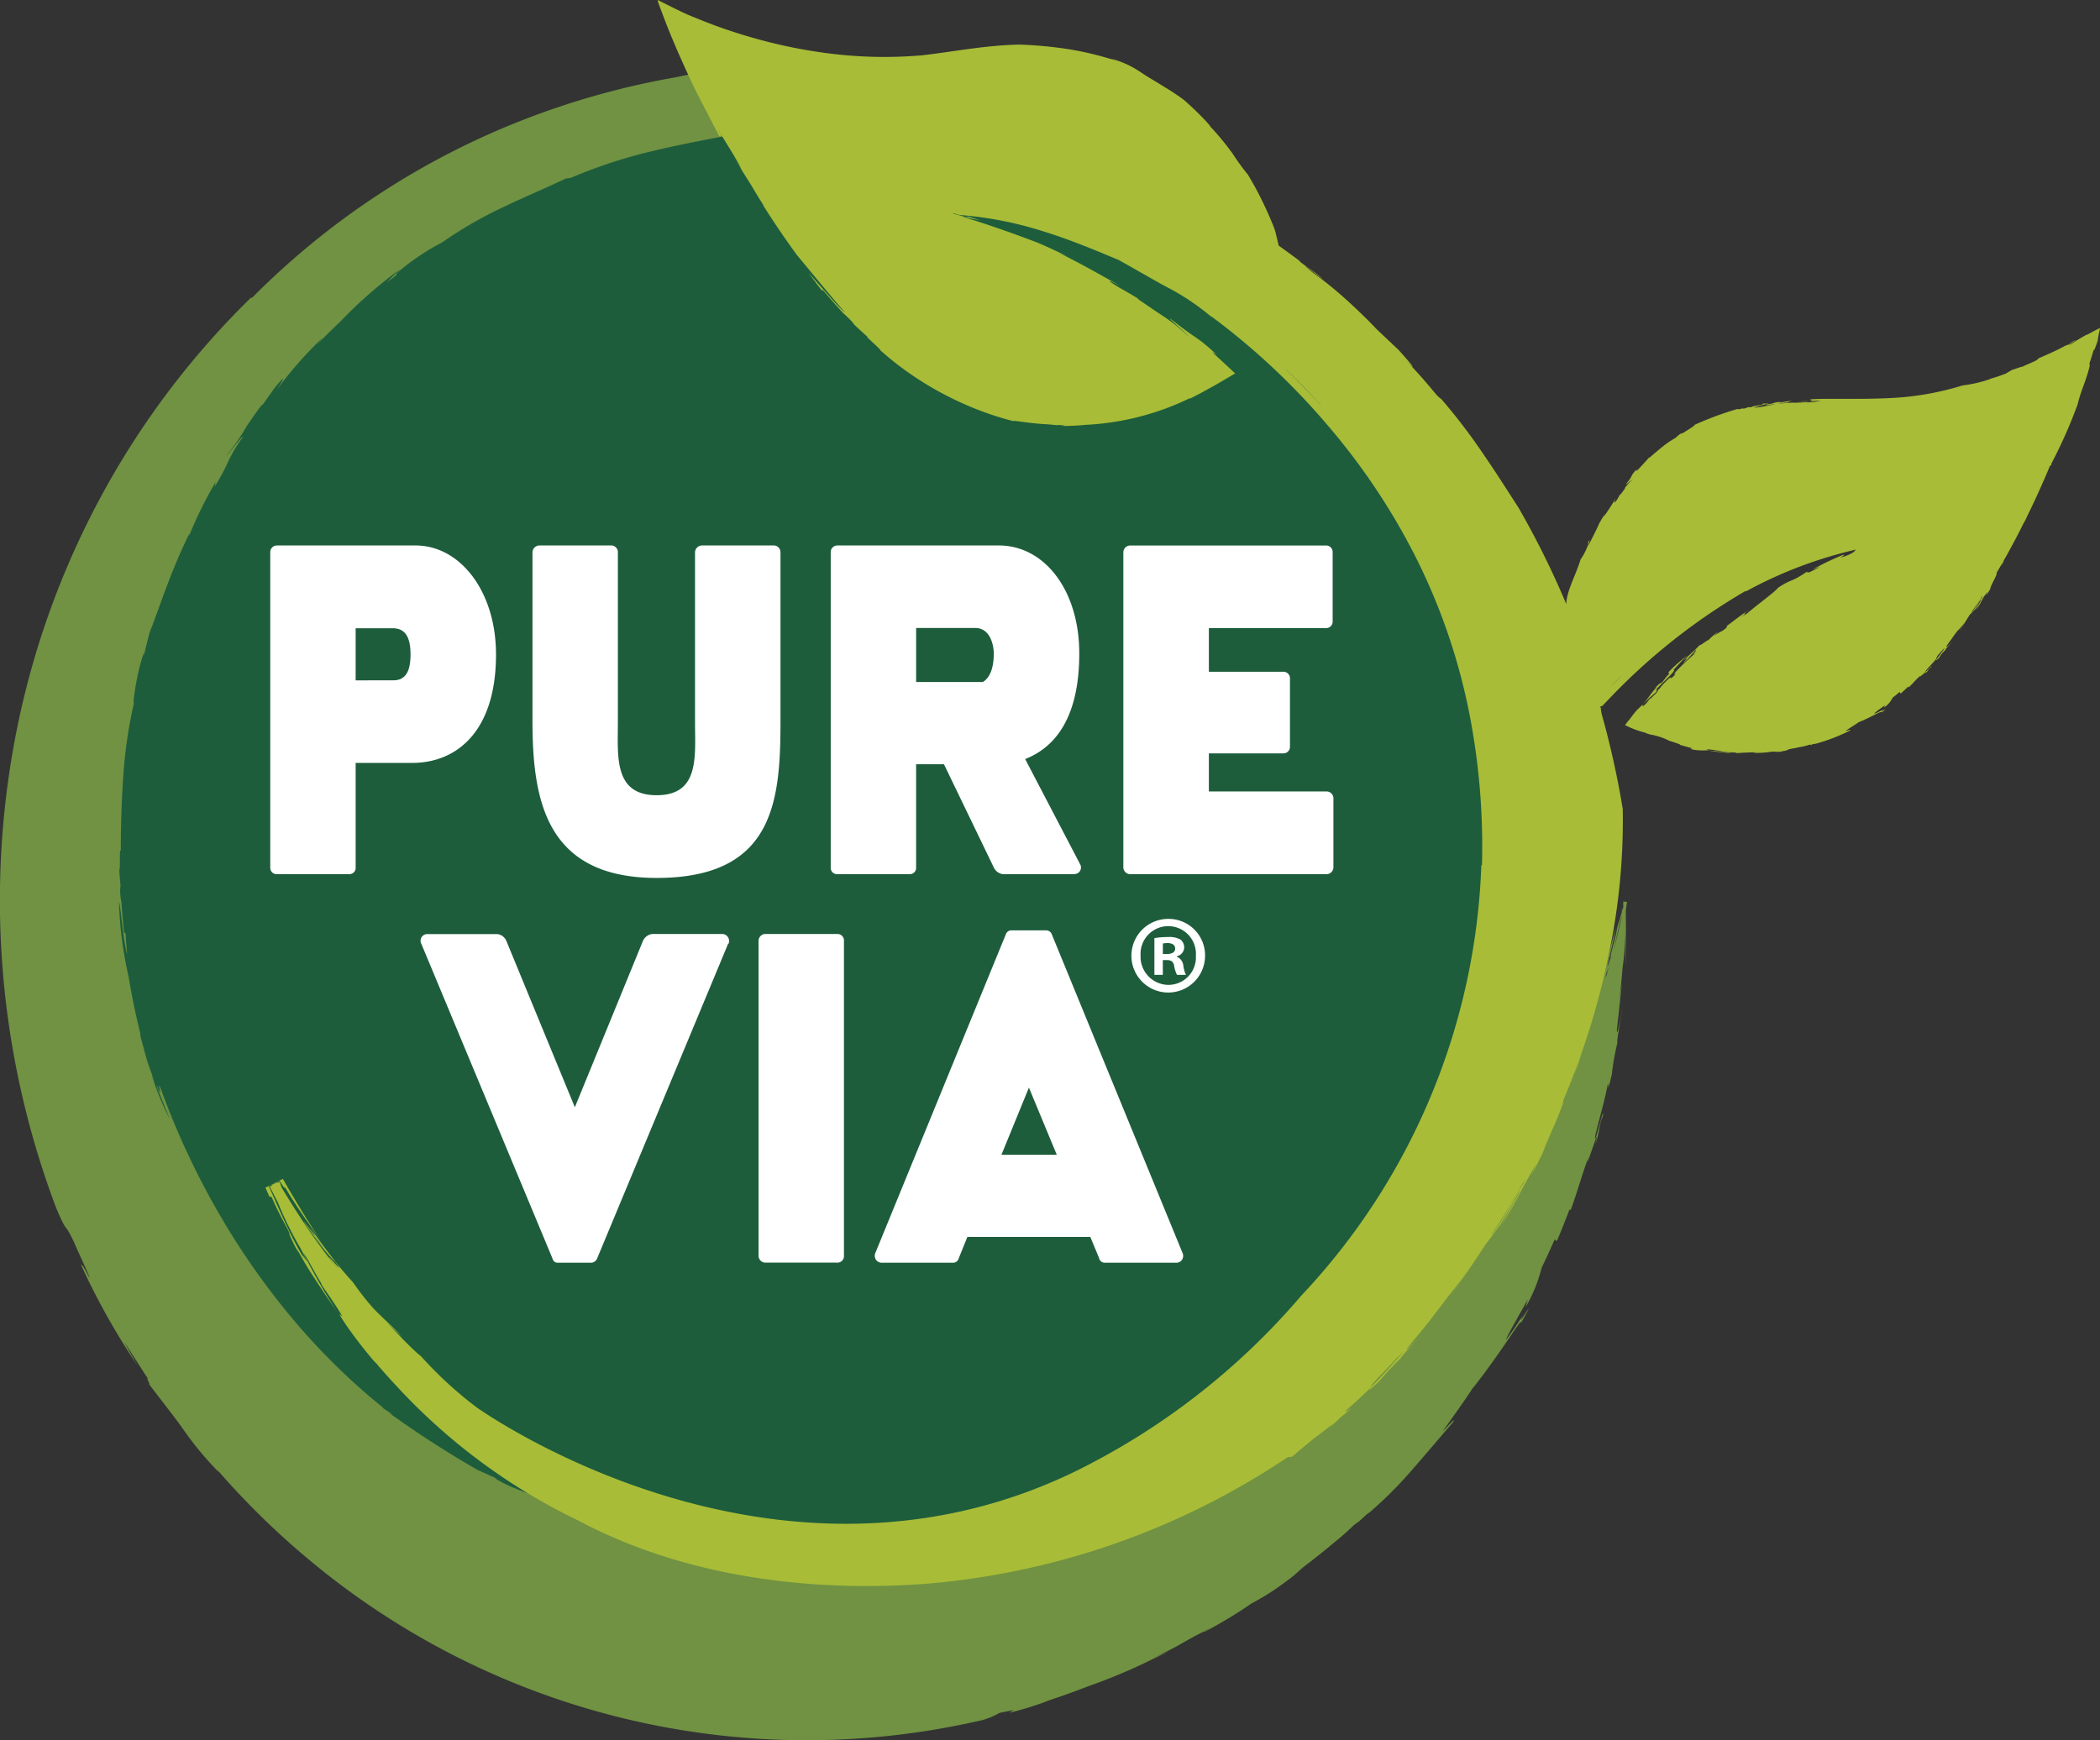 <svg xmlns="http://www.w3.org/2000/svg" width="128.119" height="106.202"><rect width="100%" height="100%" fill="#333333" stroke="none"/><path fill="#1d5d3c" d="M51.625 94.217c-11.812 0-21.115-5.893-22.949-7.136a37.427 37.427 0 0 0 4.108 2.947l-1.023 2.228a14.642 14.642 0 0 1-1.523-.629 5.085 5.085 0 0 1-.691-.4 45.984 45.984 0 0 1-.952-.434l-.071-.033-.065-.045c-.462-.3-.93-.574-1.42-.863a39.949 39.949 0 0 1-3.972-2.612l.016-.033-1.023-.7.016-.1-.2-.173a42.124 42.124 0 0 1-5.18-5.264 46.752 46.752 0 0 1-4.282-6.155 48.953 48.953 0 0 1-2.992-6.077l-.147.061c-.125-.279-.229-.5-.326-.7a12.832 12.832 0 0 1-.843-2.161l.027-.011-.087-.24a13.2 13.2 0 0 1-.4-1.292c-.1-.407-.163-.624-.2-.741a2.3 2.3 0 0 1-.087-.446 45.81 45.81 0 0 1-.691-3.381 23.657 23.657 0 0 1-.609-4.768l.131-.022a4.9 4.9 0 0 1-.054-.791v-.111l.016-.111q-.049-.535-.082-1.07l.174-.017-.125-.017v-.3a5.044 5.044 0 0 1 .054-.975c.016-2.206.092-3.526.174-4.618a29.06 29.06 0 0 1 .626-4.228 9.5 9.5 0 0 1 .468-2.69 5.491 5.491 0 0 1 .272-.78c.082-.351.174-.7.261-1.053l.022-.072.027-.072c.212-.529.4-1.058.6-1.61a42.36 42.36 0 0 1 1.866-4.523l.033.011a25.184 25.184 0 0 1 1.616-3.236l.087.039a9.629 9.629 0 0 0 .593-1.114c.076-.167.158-.334.267-.54l-.16-.193c.207-.24 1.023-1.4 1.153-1.627l.522.312-.5-.407a12.843 12.843 0 0 1 1.1-1.487c.19-.279.386-.551.588-.83a3.737 3.737 0 0 1 .925-.925c.7-.841 1.469-1.632 2.182-2.34l.033.033c.337-.34.675-.668 1.017-1a27.618 27.618 0 0 1 3.781-3.3l.033.045a13.487 13.487 0 0 1 2.231-1.515l.343-.195a26.145 26.145 0 0 1 3.961-2.278c.631-.3 1.257-.579 1.861-.852.642-.29 1.268-.568 1.855-.852l.169-.084.343-.05a31.731 31.731 0 0 1 5.174-1.671 86.656 86.656 0 0 1 3.634-.763l1.262-.24.5.713c.1.173.2.323.294.479.245.4.506.813.93 1.582l-.016.011c.12.195.212.34.3.485.141.223.283.44.5.824.25.412.37.6.424.685a1.365 1.365 0 0 1 .152.284c.62.975 1.262 1.916 1.9 2.8l.794.953c.838 1.014 1.785 2.161 2.067 2.451l-.065.084c.147.134.321.306.56.568l.12.15c.256.24.511.473.778.707l-.022.028c.054.056.152.145.25.24a7.068 7.068 0 0 1 .533.535 18.482 18.482 0 0 0 3.7 2.523 18.741 18.741 0 0 0 1.73.785 16.869 16.869 0 0 0 1.9.629c.1.006.272.028.49.056.321.045.778.106 1.23.139l1.017.061c.114.011.272.022.452.056.375-.006.718-.028 1.061-.061h.087a15.164 15.164 0 0 0 5.952-1.565l.011.022.511-.267.593-.329-.169-.156.038-.056-.229-.2-.321-.267c-.152-.117-.294-.212-.435-.312s-.294-.2-.479-.334l-.136.1a15.9 15.9 0 0 0-1.48-1.17l.1-.162-.131.173c-.626-.423-1.05-.713-1.328-.93-.326-.195-.653-.39-.985-.574a4.6 4.6 0 0 1-.925-.657l-.065-.033a46.697 46.697 0 0 0-2.709-1.432l.016-.033a50.353 50.353 0 0 0-1.251-.568c-1.7-.646-3.237-1.175-4.521-1.549l.011-.039-.506-.134.332-2.434h.273l.326.1a23.494 23.494 0 0 1 5.386 1.075c1.676.524 3.232 1.175 4.478 1.7l.207.089.06.033c.8.446 1.366.769 1.8 1.014.55.312.871.5 1.192.663l.158.084a15.7 15.7 0 0 1 2.573 1.744l.016-.017a43.8 43.8 0 0 1 7.345 6.885 41.341 41.341 0 0 1 5.631 8.495 38.7 38.7 0 0 1 3.248 9.536 43.657 43.657 0 0 1 .816 9.659l-.06 2.373-.125-.095a41.577 41.577 0 0 1-11.17 24.782l-.773.824c-2.813 3.019-5.724 6.138-13.439 10.194a32.922 32.922 0 0 1-14.44 3.286" data-name="Tracciato 1"></path><path fill="#709242" d="m99.266 55.045-.087-.011v-.017h-.054v.011l-.092-.011v.351l-.06.195-.022-.178c0 .106 0 .195-.005.279l-.3 1c.016.212-.446 1.721-.375 1.744-.3.936-.212.551-.054-.095s.354-1.56.348-1.666c-.321 1.186-.424 1.671-.533 2.139a12.854 12.854 0 0 1-.658 2.022l.174-.769c-.234.746-.735 2.239-.811 2.317a5.4 5.4 0 0 0 .321-.824 10.423 10.423 0 0 1-.566 1.888 4.743 4.743 0 0 0-.413 1.337c-.326.758-.68 1.51-1.05 2.262.109-.251.212-.5.277-.668a9.761 9.761 0 0 0-.441 1 51.8 51.8 0 0 1-8.825 12.583 50.12 50.12 0 0 1-4.353 4.038c-.212.134-.326.189-.2.05l-.185.212c-.109.078-.229.162-.337.245l-5.1-1.61c-.229.217-.452.429-.68.635a39.211 39.211 0 0 1-5.6 4.261 41.894 41.894 0 0 1-6.295 3.247 43.629 43.629 0 0 1-7.818 2.412c-.386.1-.234.089-.065.084s.348-.017.049.072c-.141.028-.267.056-.386.078l.18-.033c.038 0 .016.006 0 .017s-.027.017.06.011c.571-.128 1.23-.3 1.953-.473a15.34 15.34 0 0 1-2.748.7c.109-.033.294-.072.669-.15-1.186.206-1.235.267-2.138.362-1.1.117-.827.111-.979.078q-1.714.159-3.428.167a20.521 20.521 0 0 1-4.369-.139 10.15 10.15 0 0 1 1.2.017 13.476 13.476 0 0 0 1.91-.006 44.612 44.612 0 0 1-1.23-.106l-.076.084a45.794 45.794 0 0 1-1.752-.134h.1a3.784 3.784 0 0 1-.871-.05c-.076-.017-.239-.061-.049-.045a31.02 31.02 0 0 1-1.251-.106c.734.017-1.088-.178-.892-.256a58.923 58.923 0 0 1-4.483-.941 25.7 25.7 0 0 1-3.993-1.37c.533.262-1.126-.262-2.127-.758-.577-.3-.707-.384-.326-.245-.446-.189-.892-.4-1.333-.6a62.505 62.505 0 0 1-5.31-3.426l.136.045c-.185-.123-.37-.245-.566-.379v-.028c-.245-.2-.484-.4-.724-.6a40.477 40.477 0 0 1-5.033-5.115 45.257 45.257 0 0 1-4.168-5.994 47.607 47.607 0 0 1-3.607-7.7c-.169-.4-.125-.217-.087-.039.033.162.065.329-.065.05-.049-.139-.1-.267-.141-.384l.068.183c.005.039 0 .022-.011.011s-.027-.033 0 .061c.212.568.49 1.22.778 1.944a17.208 17.208 0 0 1-1.121-2.729c.049.106.12.29.256.668-.394-1.195-.465-1.239-.702-2.155-.294-1.12-.245-.841-.234-1q-.433-1.746-.724-3.52a22.838 22.838 0 0 1-.582-4.545c.12.384.256 2.367.5 3.22-.044-.429-.071-.858-.1-1.287l-.092-.068a41.16 41.16 0 0 1-.158-1.833l.022.1a3.512 3.512 0 0 1-.1-.908c.005-.084.016-.262.033-.056a40.221 40.221 0 0 1-.1-1.315c.06.429.049.017.049-.4 0-.323 0-.646.054-.563.011-2.139.076-3.5.169-4.79a28.444 28.444 0 0 1 .663-4.345c-.163.59.065-1.2.381-2.323.19-.641.256-.8.185-.379.109-.5.234-.986.359-1.476.7-1.766 1.208-3.548 2.427-6.044l-.022.15a25.3 25.3 0 0 1 1.627-3.3l-.065.29a12.059 12.059 0 0 0 .805-1.482 8.764 8.764 0 0 1 .941-1.576c-.087-.05-.849 1.025-1.028 1.153a12.148 12.148 0 0 0 1.257-1.821c.909-1.315.925-1.292.941-1.276 0 .006.005.011.033-.017.229-.334.468-.668.707-1 .93-1.131.386-.284.092.167a24.318 24.318 0 0 1 2.889-3.286l-.4.479q.7-.727 1.436-1.42a26.691 26.691 0 0 1 3.656-3.2c-.288.267-.566.546-.849.824.968-.691.452-.418.686-.624a14.566 14.566 0 0 1 2.709-1.827 25.175 25.175 0 0 1 3.833-2.202c1.295-.618 2.568-1.147 3.721-1.7l.316-.045a30.487 30.487 0 0 1 5.12-1.666c1.73-.412 3.4-.707 4.755-.975a25.04 25.04 0 0 0 3.488-.334c.326-.056.642-.117 1.121-.162.239-.022.522-.045.865-.056l.272-.011h.1c.686-1.27.609-1.131.533-.986l-.016-.039L51 6.472l-.321-.641.038.139a27.147 27.147 0 0 0-.669-1.1l-.18-.267-.207-.3-.31-.434-.151-.21a.988.988 0 0 0-.256.006l-1.5.117-1.24.128a51.6 51.6 0 0 0-4.946.8 48.753 48.753 0 0 0-9.685 2.741 47.76 47.76 0 0 0-16.219 10.744l-.016-.056a50.551 50.551 0 0 0-9.065 11.956A51.124 51.124 0 0 0 1.1 44.161a53.059 53.059 0 0 0 2.35 29.612c.74 1.727.413.635 1.094 2.094.267.646.958 2.067.909 2.106-.392-.758-.424-.758-.452-.752s-.027 0-.109-.145a42.566 42.566 0 0 0 3.5 6.261c-.283-.485-.56-.975-.827-1.465.43.652 1.077 1.693 1.474 2.278-.092-.1-.044.022.011.145s.114.267 0 .123c1.24 1.615 1.741 2.25 2.16 2.852a20.629 20.629 0 0 0 2.024 2.457l.141.106a48.438 48.438 0 0 0 5.49 5.359 47.333 47.333 0 0 0 40.68 9.865 4.234 4.234 0 0 0 1.425-.524c.288-.061.577-.111.865-.178l-.245.167a20.634 20.634 0 0 0 2.057-.618l.337-.134c.8-.262 1.632-.563 2.448-.88a33.985 33.985 0 0 0 4.021-1.707c.169-.078.43-.195.843-.407l-.9.384c1.659-.785 1.431-.746 2.5-1.309-.223.106-.256.123.343-.184l.609-.329a5.847 5.847 0 0 1-.528.3l.212-.078a27.835 27.835 0 0 0 3.254-2.011c-.125.089-.326.228-.462.318a14.624 14.624 0 0 0 2.122-1.348 6.25 6.25 0 0 0 .647-.512l.528-.379-.522.379a6.44 6.44 0 0 1 .642-.546c.6-.457 1.186-.93 1.763-1.415.337-.267.767-.657 1.11-.986l.316-.228c.6-.563.62-.551.56-.479a24.721 24.721 0 0 0 2.612-2.6c.756-.858 1.507-1.755 2.525-2.936.31-.512-.511.479-.6.524.272-.407 1.322-1.844 1.8-2.6.446-.529 1.273-1.666 1.926-2.618s1.137-1.7 1.028-1.37c.713-1.253.479-.9.245-.546-.185.279-.381.557-.12.05l.147-.256a16.011 16.011 0 0 1-1.148 1.732c-.158.134.974-1.827 1.306-2.44l-.136.479a9.187 9.187 0 0 0 .979-2.406q.408-.844.783-1.7c.044-.045.054-.011.065.022s.033.084.114-.028c.256-.607.5-1.225.735-1.844l.076.028c.441-1.214.484-1.515 1.066-3.2-.163.624.065 0 .267-.579s.375-1.092.169-.217c.31-.947.229-1.27.462-1.732.087-.691-.267.858-.441 1.326-.229.351.539-2.111.74-3.292.027-.028.027.039.027.1 0 .145-.016.29.218-.668a14.237 14.237 0 0 1 .343-1.95c-.076-.011.239-1.576.332-2.367-.12.891-.381 2.156-.365 1.565l.316-2.863-.161 1.078v-.017c.076-.635.136-1.276.185-1.911a18.3 18.3 0 0 0 .18-2.223c.016.8-.011 1.292 0 1.994.027-.752.044-2.061.022-3.281.022-.173.033-.306.076-.535m-56.388-50a39.176 39.176 0 0 1 2.568-.407l.348-.033a47.18 47.18 0 0 0-3.362.535c.141-.028.288-.061.446-.095M97.95 59.708a1.627 1.627 0 0 0 .033-.256 5.476 5.476 0 0 0 .212-.585c-.082.284-.158.563-.245.847m.413-1.443c.207-.785.381-1.671.566-2.34h.005v.05a43.252 43.252 0 0 1-.577 2.295" data-name="Tracciato 2"></path><path fill="#fff" d="M25.207 46.556h-3.509v6.389a.377.377 0 0 1-.37.4h-4.44a.383.383 0 0 1-.4-.4V33.717a.406.406 0 0 1 .4-.429h8.509c2.688.028 4.864 2.807 4.864 6.651 0 4.668-2.367 6.59-5.054 6.618m-1.2-5.041c.718 0 1.039-.518 1.039-1.576s-.321-1.6-1.088-1.6h-2.26v3.181Z" data-name="Tracciato 3"></path><path fill="#fff" d="M47.617 33.745v10.232c0 4.874-.37 9.6-7.552 9.6-6.757 0-7.579-4.729-7.579-9.6V33.745a.432.432 0 0 1 .4-.457h4.44a.413.413 0 0 1 .37.457v10.344c0 2.061-.267 4.44 2.367 4.44s2.34-2.379 2.34-4.44V33.745a.432.432 0 0 1 .4-.457h4.44a.413.413 0 0 1 .37.457" data-name="Tracciato 4"></path><path fill="#fff" d="M65.539 53.347h-4.358a.723.723 0 0 1-.56-.429l-3.03-6.278h-1.7v6.306a.377.377 0 0 1-.37.4h-4.44a.383.383 0 0 1-.4-.4V33.717a.406.406 0 0 1 .4-.429h9.9c2.764.028 4.864 2.752 4.864 6.59s-1.409 5.7-3.3 6.445l3.351 6.417a.4.4 0 0 1-.348.6m-9.652-11.72h4.07c.321-.2.664-.657.664-1.749 0 .318.109-1.549-1.143-1.549h-3.595v3.292Z" data-name="Tracciato 5"></path><path fill="#fff" d="M81.35 48.734v4.184a.424.424 0 0 1-.4.429H68.934a.424.424 0 0 1-.4-.429v-19.2a.424.424 0 0 1 .4-.429h12a.4.4 0 0 1 .37.429v4.183a.4.4 0 0 1-.37.429h-7.182v2.663H78.3a.4.4 0 0 1 .4.4v4.183a.4.4 0 0 1-.4.4h-4.548v2.323h7.2a.424.424 0 0 1 .4.429" data-name="Tracciato 6"></path><path fill="#fff" d="m44.418 57.603-7.976 19.168a.422.422 0 0 1-.37.29h-2.019c-.212 0-.294-.089-.37-.318l-7.976-19.14a.407.407 0 0 1 .348-.6h4.282a.685.685 0 0 1 .56.429l4.174 10.139 4.151-10.144a.723.723 0 0 1 .56-.429h4.313a.427.427 0 0 1 .348.6" data-name="Tracciato 7"></path><path fill="#fff" d="M46.279 76.625v-19.2a.424.424 0 0 1 .4-.429h4.44a.4.4 0 0 1 .37.429v19.2a.4.4 0 0 1-.37.429h-4.44a.424.424 0 0 1-.4-.429" data-name="Tracciato 8"></path><path fill="#fff" d="M71.785 77.06H67.4a.357.357 0 0 1-.348-.29l-.533-1.287h-7.5l-.533 1.32a.352.352 0 0 1-.348.256h-4.384a.427.427 0 0 1-.348-.6L61.36 57.03a.36.36 0 0 1 .343-.256h2.1a.376.376 0 0 1 .37.256l7.982 19.457a.419.419 0 0 1-.37.574m-7.312-6.59-1.7-4.1-1.676 4.1Z" data-name="Tracciato 9"></path><path fill="#a8bc37" d="M127.323 20.415a9.526 9.526 0 0 0-.909.551c-.25.117-.207.084-.131.033l.2-.128c.076-.05.152-.095.185-.123a1.528 1.528 0 0 0-.365.2.745.745 0 0 1-.229.134l.044-.045c-.653.357-1.061.529-1.768.841-.016.128-.68.345-.979.512.093-.072-.413.128-.626.184l-.359.217a8.883 8.883 0 0 1-1.039.345l.125-.022a8.191 8.191 0 0 1-1.736.407 17.611 17.611 0 0 1-4.489.774c-.7.033-1.409.045-2.176.045h-.675c-.577 0-1.2-.011-1.882.022-.25.039.185.05-.011.1l-.832.045h.223c.054 0 .027-.006 0 .011l.539-.05.022.028a5.169 5.169 0 0 1 .626-.039 4.072 4.072 0 0 1-.881.1.828.828 0 0 1 .212-.028c-.375.006-.4.045-.68.039-.348.011-.261.028-.31 0-.359.017-.718.045-1.077.078.239-.033.49-.067.767-.095-.109-.017.348-.117.114-.084s-.462.067-.691.106l.1-.045c-.5.028-.31.089-.832.15-.038.056.076.028-.31.128.288-.067.56-.117.849-.156a8.44 8.44 0 0 1-1.366.234 9.145 9.145 0 0 1 .958-.267l-.4.017-.011.061-.555.095.033-.017a.558.558 0 0 1-.267.084l-.022-.022-.386.123c.114-.061.005-.039-.109-.011s-.212.045-.2.006a19.683 19.683 0 0 0-2.671.992c.185-.056-.294.245-.615.446-.19.1-.239.123-.141.022-.131.1-.256.206-.375.312l-.2.117-.092.061-.027.017-.044.028c-.125.084-.25.173-.381.279-.261.206-.533.44-.865.724l.016-.05c-.212.245-.446.507-.783.852l.016-.106c-.43.412-.218.418-.664.891.049.039.337-.256.424-.262-.152.072-.6.607-.457.507-.294.407-.294.4-.3.384h-.016l-.19.329c-.261.368-.152.072-.082-.089a13.279 13.279 0 0 1-.745 1.153l.082-.184c-.12.178-.223.362-.332.546-.163.384-.43.9-.675 1.381l.087-.373c-.2.323-.054.189-.087.284a3.9 3.9 0 0 1-.473.93c-.136.462-.332.9-.5 1.326a8.574 8.574 0 0 0-.229.635c-.033.106-.06.212-.082.312l-.038.184a1.035 1.035 0 0 0-.011.206l-.022.028a52.5 52.5 0 0 0-2.9-5.849c-.794-1.237-1.469-2.289-2.193-3.342a35.568 35.568 0 0 0-2.519-3.292c-.419-.29-.365-.468-2.209-2.423.985 1.031.185.056-.43-.607l-1.317-1.242c-.18-.2-.871-.908-1.665-1.632a23.636 23.636 0 0 0-2.2-1.8c-1.273-1.031.332.195.615.407-.484-.468-1.077-.785-1.485-1.147 0 0 .027 0 .169.1l-.789-.579-.609-.44-.1-.418-.065-.273-.033-.134-.054-.184c-.136-.351-.283-.7-.441-1.047a20.709 20.709 0 0 0-1.181-2.267 13.864 13.864 0 0 1-.908-1.247A16.025 16.025 0 0 0 73.8 7.681c.141.128-.1-.162-.457-.529s-.838-.819-1.126-1.064a14.744 14.744 0 0 0-1.181-.785c-.582-.368-1.034-.613-1.447-.9a6 6 0 0 0-1.866-.841c.136.05.272.1.408.156A19.238 19.238 0 0 0 65.185 3a25.183 25.183 0 0 0-2.992-.279c-2.187.045-4.162.462-5.974.657a26.616 26.616 0 0 1-5.261-.072 30.725 30.725 0 0 1-4.935-.975 31.67 31.67 0 0 1-2.427-.785l-.6-.228-.74-.3C41.605.758 40.876.373 40.131 0l.016.128.071.195.147.39.3.791.332.819.277.652c.223.512.457 1.036.7 1.565l.245.529c.343.724.724 1.42 1.1 2.161.185.362.381.73.577 1.1l.125-.022c-.092-.173-.19-.357-.283-.54.114.206.218.379.31.535.354.59.615.964 1.2 2.022a8.813 8.813 0 0 1-.381-.607c.626 1.1.7 1.125 1.181 1.95.6.992.473.735.528.886q.963 1.529 2.029 2.991c1.148 1.387 2.557 3.108 2.96 3.526-.337-.217-1.627-1.755-2.231-2.412.256.351.522.7.789 1.047l.1.017c.4.473.811.941 1.23 1.393l-.082-.067a6.035 6.035 0 0 1 .664.646l.071.106q.457.434.93.852c-.348-.267-.033.022.272.306.239.223.473.446.392.412a19.323 19.323 0 0 0 4.021 2.757 19.757 19.757 0 0 0 1.844.841 18.9 18.9 0 0 0 2.361.758c-.522-.156.767.106 1.888.162h.044c.044 0 .109.011.2.017l.484.045v-.021c.468.039.55.045.174.067.517 0 1.034-.022 1.545-.072a16.334 16.334 0 0 0 6.4-1.66l-.12.095.718-.373.871-.479.686-.4.354-.212.185-.106-.152-.145-.658-.613-.6-.551.131.072.065.033.1.072-.283-.262-.212-.189-.348-.29c-.207-.162-.365-.267-.522-.379-.326-.217-.664-.457-1.5-1.108-.027.061 1.007.9 1.115 1.086a10.691 10.691 0 0 0-1.76-1.376c-1.73-1.175-1.2-.813-1.333-.941a37.537 37.537 0 0 0-1.061-.618c-1.262-.758-.359-.329.125-.078-1.208-.652-2.5-1.42-3.9-2.089l.582.245c-.609-.3-1.23-.59-1.861-.858-1.246-.473-3-1.114-4.657-1.6.392.078.778.162 1.17.251-.762-.267-.778-.245-.794-.223s-.016.022-.12 0l-.783-.2h.12l.3.089a22.473 22.473 0 0 1 5.229 1.031c1.692.529 3.243 1.192 4.521 1.727 1.855 1.042 2.443 1.4 3.03 1.7a14.669 14.669 0 0 1 2.666 1.81l-.092-.1a42.627 42.627 0 0 1 7.144 6.69 40.14 40.14 0 0 1 5.462 8.238 37.331 37.331 0 0 1 3.145 9.23 42.163 42.163 0 0 1 .789 9.375l-.038-.028a40.349 40.349 0 0 1-10.979 26.27 43.138 43.138 0 0 1-13.89 10.779c-18.558 8.935-36.458-3.977-36.458-3.977a24.14 24.14 0 0 1-3.373-3.108 9.465 9.465 0 0 1-.25-.206c-.876-.813-.919-.93-1.877-1.888.326.306.653.613.99.908-.626-.652-1.219-1.159-1.8-1.771a16.881 16.881 0 0 1-1.2-1.543 21.506 21.506 0 0 1-1.393-1.671 43.887 43.887 0 0 1-1.344-1.849c.691 1.081.381.663.076.245-.185-.256-.375-.507-.337-.429.43.646.881 1.276 1.349 1.894-.952-1.337-.778-1.131-.4-.607a7.6 7.6 0 0 0 .979 1.192c.413.568.158.29-.092.011-.3-.334-.593-.663.272.446a34.009 34.009 0 0 1-1.964-2.651 51.094 51.094 0 0 1-1.5-2.362l-.125-.351-.065.033-.022-.033h-.005l.016.033-.049.022-.022-.028-.343.173h.016l.31-.162.016.028H16.9l-.016-.022-.288.145.011.028-.082.039-.016-.033.016.039-.065.033c.163.318.321.641.49.953a21.068 21.068 0 0 0 1.355 2.757c.577 1.086.43.863.283.646-.114-.167-.223-.34-.005.089a21.736 21.736 0 0 1-1.052-1.976c-.441-.908-.865-1.916-1.132-2.5l.658-.329c.223.356.354.535.326.379.555.964 1.333 2.078 2.263 3.376-.713-1.025-1.605-2.5-2.388-3.871l-1.066.535.239.535.141.039c.544 1.237.735 1.454 1.153 2.323-.256-.446.1.418.637 1.359a2.979 2.979 0 0 1-.267-.563c.473.886.783 1.365 1.121 1.883s.7 1.069 1.382 2.044a34.964 34.964 0 0 1-2.095-3.637c.31.39.631 1.125 1.208 2.033-.092-.134-.212-.323-.06-.045.212.318.43.629.647.947.7 1.064.593.964.49.869s-.185-.173.348.624a27.881 27.881 0 0 0 1.828 2.345l-.12-.173.337.407-.011-.017c.326.379.675.763.99 1.1a36.73 36.73 0 0 0 11.133 8.25c8.216 4.356 17.176 4.133 21.023 3.866a46.447 46.447 0 0 0 22.242-7.737l.277-.033c.2-.178.642-.551 1.289-1.081.4-.3.783-.6 1.159-.9a2.277 2.277 0 0 1-.326.318 8.67 8.67 0 0 0 .816-.724c.174-.145.354-.284.517-.429.19-.206.1-.145-.082.017l-.147.028c.539-.473 1.186-1.053 1.572-1.459.027-.011 0 .039-.038.084-.087.111-.185.228.528-.44a18.166 18.166 0 0 1 1.338-1.42c-.044-.039 1.039-1.175 1.54-1.783-.571.674-1.453 1.593-1.11 1.125.435-.535.816-.98 1.79-2.2l-.588.7c.419-.512.832-1.042 1.24-1.593.343-.423.713-.9 1.164-1.537-.441.652-.718 1.053-1.094 1.632.49-.735 1.464-2.089 2.2-3.247.316-.418.631-.836.936-1.264.076-.189.93-1.51.871-1.543.506-.836.326-.485.011.1s-.794 1.387-.832 1.482a18.453 18.453 0 0 0 1.115-1.9c.223-.429.446-.836 1.039-1.86l-.321.719c.386-.685 1.055-2.117 1.121-2.195-.016-.011-.18.351-.4.791.054-.245.441-1.069.756-1.816s.56-1.393.457-1.309c.354-.83.68-1.66.979-2.5-.1.312-.212.668-.277.875a10.854 10.854 0 0 0 .381-1.159 46.39 46.39 0 0 0 1.79-6.545 39.51 39.51 0 0 0 .773-8.495 53.487 53.487 0 0 0-1.289-5.81c-.054-.273-.071-.418 0-.234l-.1-.228.027.022.109-.033.109-.111.212-.223.413-.429a37.35 37.35 0 0 1 3.303-3.013 37.6 37.6 0 0 1 4.712-3.247l.011.033a26.124 26.124 0 0 1 6.73-2.557c-.12.089-.027.1-.337.262a3.294 3.294 0 0 1-.642.234c.359-.184.136-.128.256-.2a16.021 16.021 0 0 0-1.926.919l.468-.173c-.2.123-.533.273-.718.368.027-.028-.016-.028-.06-.028s-.1 0-.016-.05c-1.05.719-.9.412-1.79 1-.125.206-1.208.986-1.877 1.56l-.392.24c.5-.351-.06-.067.566-.49-.539.329-.99.713-1.474 1.058.109-.045.109 0-.076.162-.3.212-.359.184-.691.44l.3-.29a3.555 3.555 0 0 0-.593.507c-.1.011-.582.412-.533.3-.392.418-.566.524-.99.964.316-.24.207-.123.1 0-.065.072-.125.145-.1.139l.517-.49c-.773.646.239-.228.131-.234.169-.128.109-.033.038.061-.087.117-.174.228.147-.061-.686.657-.86.758-1.513 1.482.234-.234.185-.167.152-.1-.027.05-.054.106.049.017-.337.329-.31.284-.294.234.011-.028.011-.05-.06-.011a4.276 4.276 0 0 0-.637.668c-.267.256-.223.189-.185.117.033-.056.065-.106-.044-.017.12-.228 1.333-1.242 1.083-1.248.245-.24.506-.579.881-.9a9.353 9.353 0 0 0-1.192 1.047l.049.095c-.288.284-.3.4-.511.6.087-.134-.141.033-.359.279l.152-.117c-.414.44-.419.551-.887 1.1.413-.418.517-.49.93-.858-.049.156-.261.29-.473.535V42.6l-.212.279c-.267.279-.261.228-.25.178s.016-.095-.19.117a2.62 2.62 0 0 0-.25.251c-.076.089-.136.173-.2.251a4.19 4.19 0 0 1-.381.468l.087-.072-.158.178h.011a5.6 5.6 0 0 0 1.208.457 1.59 1.59 0 0 0 .446.139 3.987 3.987 0 0 1 1 .34h-.022c.457.145.816.262.707.267.25.072.5.145.756.206l-.1.05a2.906 2.906 0 0 0 .838.084h.3a7.753 7.753 0 0 0 1.73.162c.054 0 .141.011.283.011l-.294-.039c.337.017.441 0 .555 0 .076-.006.152-.011.294-.011-.076-.006-.087-.006.12 0h.207a1.224 1.224 0 0 1-.185.006l.071.022a5.441 5.441 0 0 0 1.148-.095l-.169.022h.261a1.132 1.132 0 0 0 .5-.039.819.819 0 0 0 .245-.061l.2-.028-.2.028a.85.85 0 0 1 .245-.078c.1-.017.174-.033.261-.045h.016l.054-.022.326-.061a2.66 2.66 0 0 0 .435-.117h.12c.239-.072.245-.061.218-.045a11.188 11.188 0 0 0 2.133-.813c.087-.078-.022-.045-.12-.017a.546.546 0 0 1-.136.033c.114-.095.577-.368.794-.529a9.65 9.65 0 0 0 .887-.412c.31-.156.555-.279.5-.184.354-.245.245-.189.125-.139-.092.045-.19.089-.06-.022l.076-.05a2.466 2.466 0 0 1-.56.284c-.076-.011.479-.4.653-.518l-.076.145a1.484 1.484 0 0 0 .528-.6c.141-.111.283-.228.424-.345.027 0 .027.017.033.039s.016.045.06.033c.147-.134.294-.267.435-.407l.038.045.316-.323a4.713 4.713 0 0 1 .4-.4c-.114.15.016.033.152-.078s.294-.251.125-.022c.223-.2.207-.34.365-.4.1-.195-.2.173-.321.267-.141.028.424-.5.642-.78.054.006-.12.212.18-.078a1.514 1.514 0 0 1 .375-.462c-.038-.033.3-.373.452-.557-.18.2-.452.473-.381.306a7.963 7.963 0 0 1 .517-.685l-.223.24v-.004c.125-.145.239-.3.354-.451a3.605 3.605 0 0 0 .43-.507c-.114.212-.2.334-.3.524l.631-1.014.337-.34.256-.473c.359-.473-.212.434-.212.507.452-.6.261-.546.718-1.1l-.087.228c.131-.195.359-.618.4-.629-.016-.011-.071.095-.152.223-.011-.178.484-.941.37-.958.136-.228.267-.457.4-.685l-.1.24a1.282 1.282 0 0 0 .147-.323c.473-.83.914-1.671 1.322-2.5l-.1.251.185-.412a51.318 51.318 0 0 0 1.418-3.13l.082-.039v-.089a29.4 29.4 0 0 0 1.605-3.621c.207-.875.522-1.426.74-2.367a.335.335 0 0 1 .022-.256c.038-.123.141-.407.261-.891-.131.524.076.028.2-.373.022-.184.071-.418.12-.652l.027-.117c-.147.061-.457.228-.822.429M80.37 24.5a51.81 51.81 0 0 0-1.828-1.872l-.158-.162c.413.4.816.791 1.213 1.2.375.39.735.78 1.088 1.175-.1-.106-.207-.217-.321-.345m3.39 60.042c-.31.279-.038-.045.267-.407.413-.412.822-.841 1.224-1.281.082-.072.212-.206.413-.407q-.914 1.078-1.9 2.094m9.168-12.288c-.544.819-1.257 2.217-1.893 3.092l-.016-.022q1.11-1.7 2.084-3.47a3.261 3.261 0 0 0-.174.407m5.404-30.417-.044.039c.218-.228.441-.451.664-.668-.185.195-.457.462-.62.629m6.143 3.955a.327.327 0 0 1 .12.072 1.322 1.322 0 0 1-.484-.139 5.313 5.313 0 0 1 .778.095c.381.061.724.128.582.084.609.011.419.033.462.061a13.554 13.554 0 0 1-1.458-.167m6.039-.34-.087.011c.185-.067.288-.111.087-.011m7.65-5.253c-.109.084-.027-.056.049-.2.109-.123.212-.24.316-.362a1.1 1.1 0 0 0 .147-.128c-.169.234-.337.462-.511.691m2.764-3.749c-.223.206-.4.657-.626.9l-.016-.017c.229-.329.452-.657.669-.992l-.027.106" data-name="Tracciato 10"></path><path fill="#fff" d="M73.52 58.315a2.247 2.247 0 1 1-2.242-2.239 2.225 2.225 0 0 1 2.242 2.239m-3.934 0a1.714 1.714 0 0 0 1.708 1.788 1.677 1.677 0 0 0 1.665-1.777 1.69 1.69 0 1 0-3.373-.017Zm1.349 1.175h-.506v-2.239a4.569 4.569 0 0 1 .843-.067 1.362 1.362 0 0 1 .762.162.625.625 0 0 1 .212.49.564.564 0 0 1-.452.518v.028a.662.662 0 0 1 .4.546 1.92 1.92 0 0 0 .158.563h-.544a1.932 1.932 0 0 1-.174-.546c-.038-.245-.169-.356-.452-.356h-.239v.9Zm.016-1.27h.239c.277 0 .506-.095.506-.329 0-.2-.147-.34-.468-.34a1.353 1.353 0 0 0-.283.028v.641Z" data-name="Tracciato 11"></path></svg>